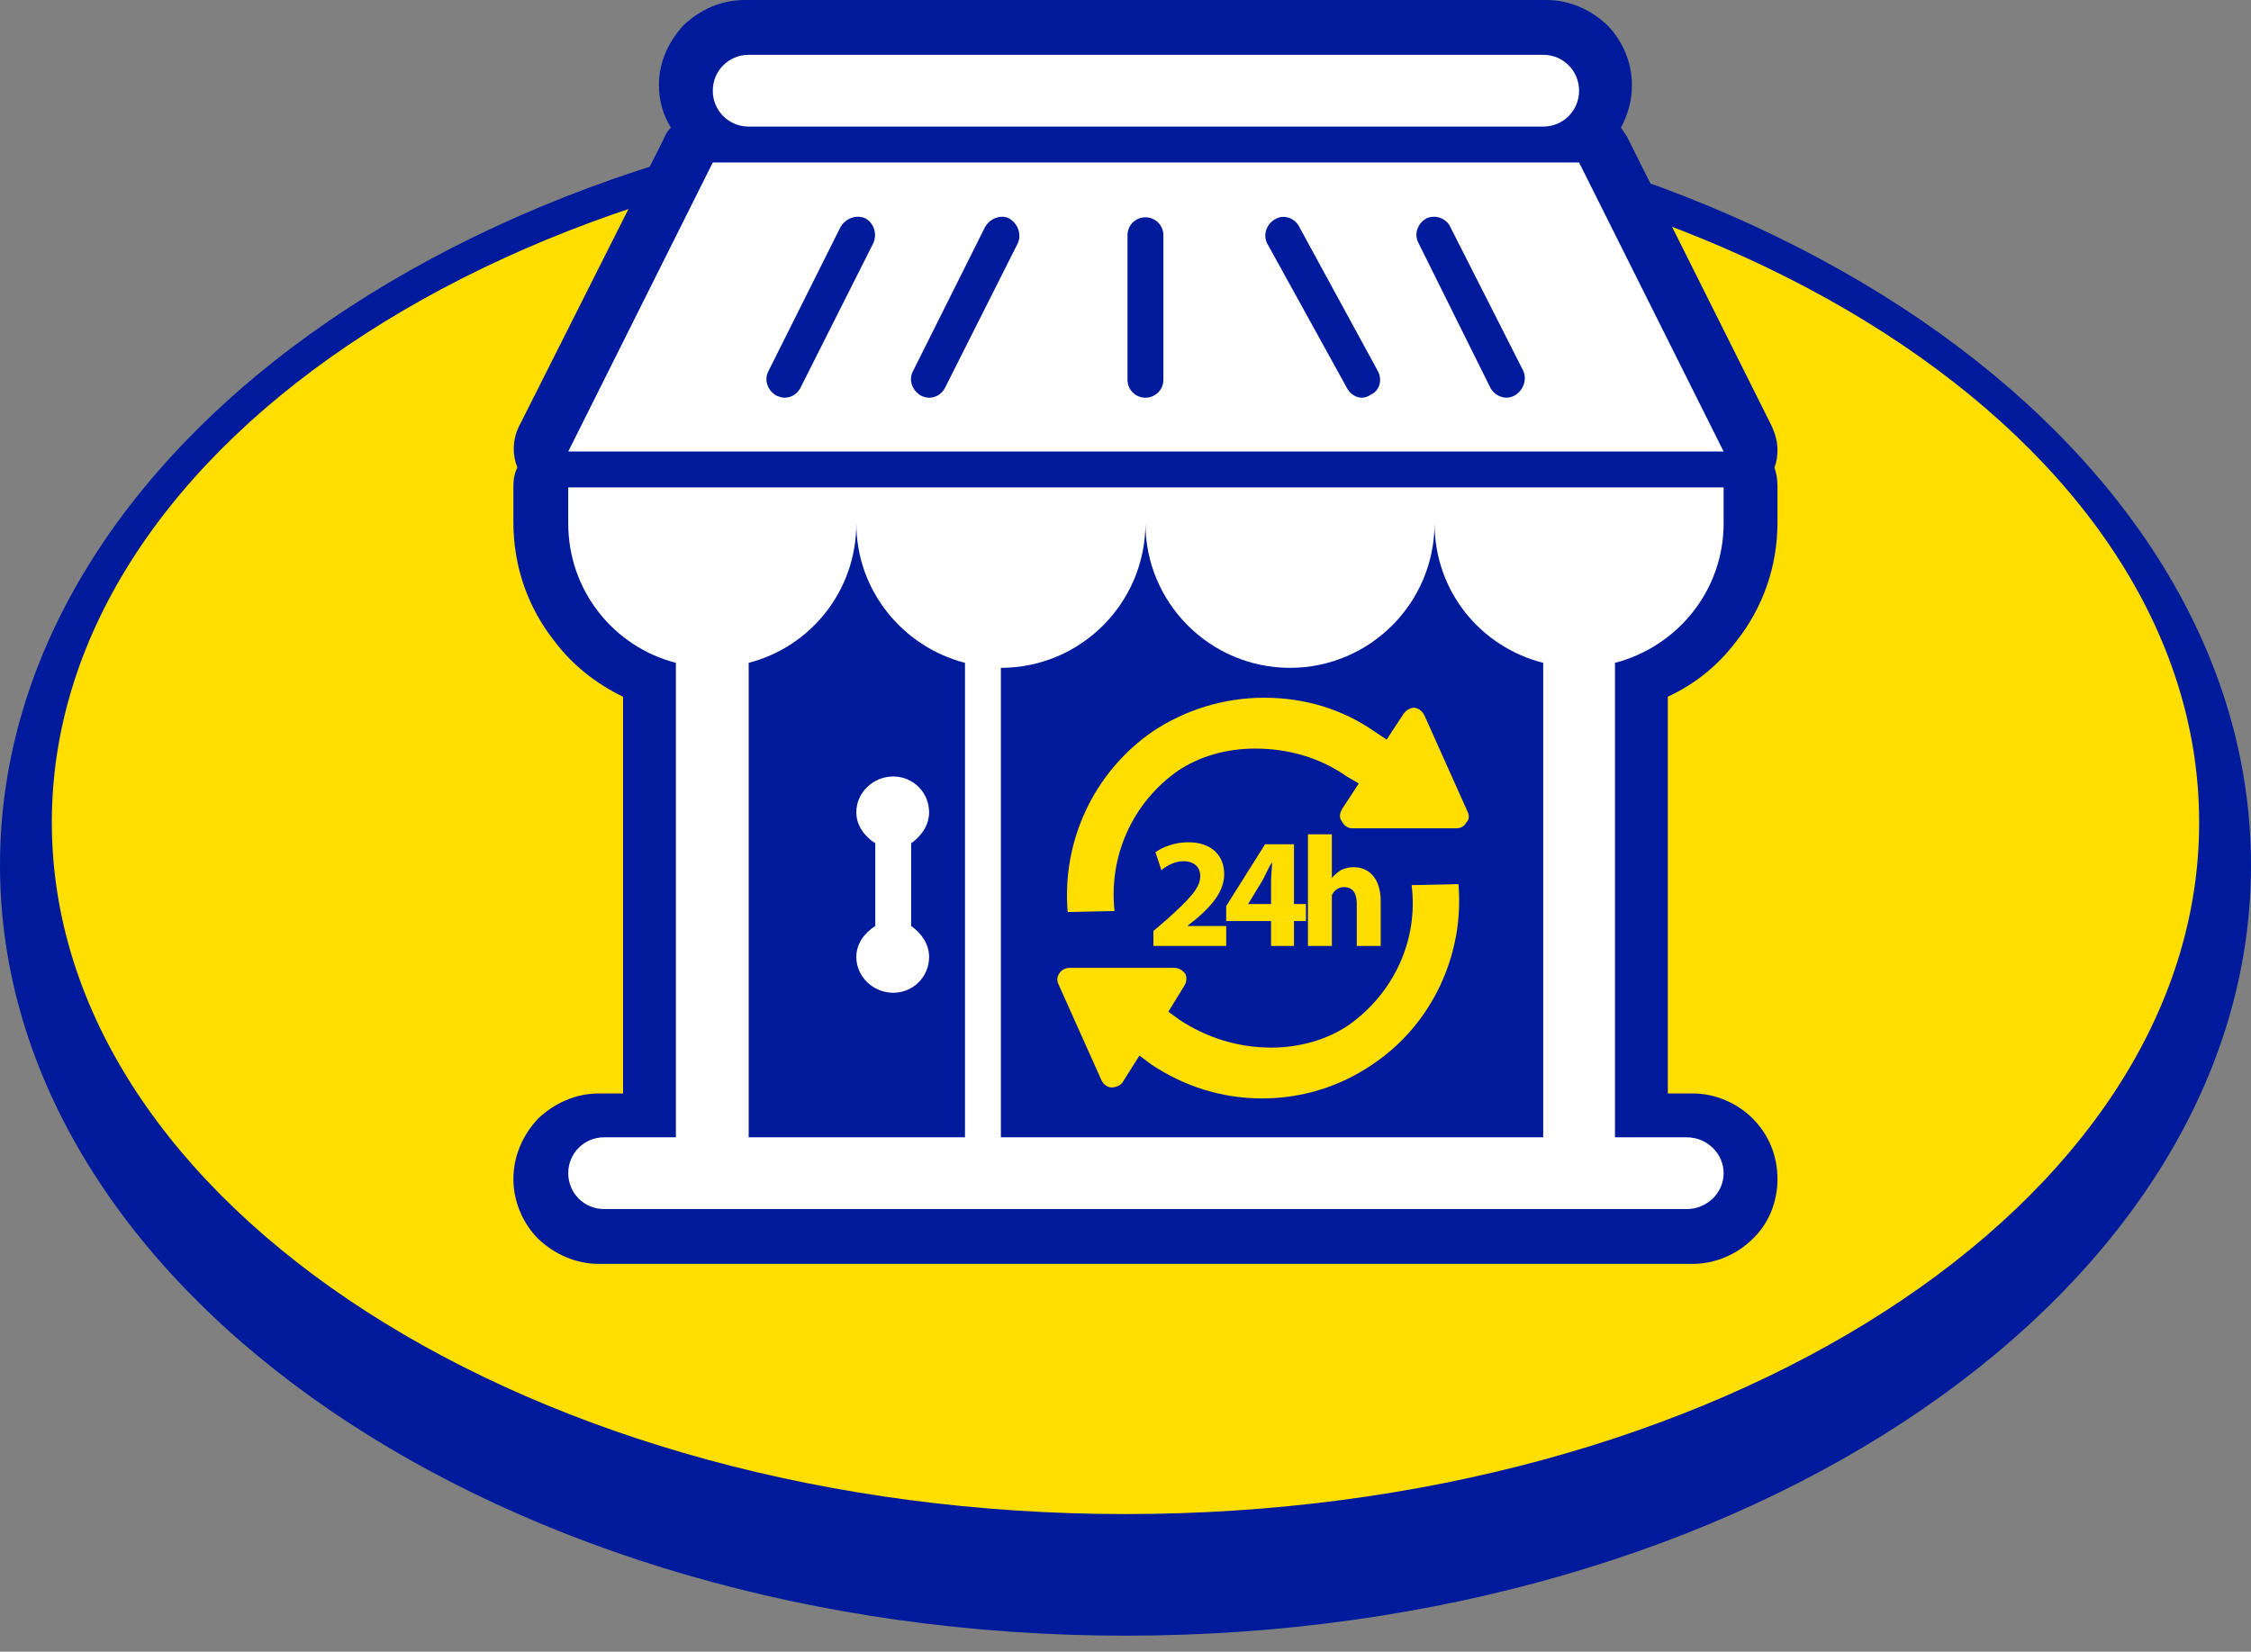 <svg xmlns="http://www.w3.org/2000/svg" width="124" height="91" viewBox="0 0 124 91" fill="none"><rect x="0" y="0" width="124" height="91" fill="#808080" stroke="none"/><path d="M62 90.117C96.242 90.117 124 71.112 124 47.667C124 24.223 96.242 5.217 62 5.217C27.758 5.217 0 24.223 0 47.667C0 71.112 27.758 90.117 62 90.117Z" fill="#001A9C"></path><path d="M62 83.417C94.664 83.417 121.144 66.354 121.144 45.306C121.144 24.257 94.664 7.194 62 7.194C29.335 7.194 2.855 24.257 2.855 45.306C2.855 66.354 29.335 83.417 62 83.417Z" fill="#FFDE00"></path><path fill-rule="evenodd" clip-rule="evenodd" d="M36.299 4.668C36.299 3.405 36.848 2.252 37.672 1.373C38.55 0.549 39.704 0 41.022 0H85.174C86.492 0 87.645 0.549 88.524 1.373C89.348 2.197 89.897 3.405 89.897 4.668C89.897 5.546 89.677 6.315 89.293 7.029C89.403 7.194 89.512 7.359 89.622 7.523L97.53 23.339C97.75 23.779 97.915 24.273 97.915 24.767C97.915 25.151 97.86 25.481 97.75 25.756C97.86 26.085 97.915 26.415 97.915 26.799V28.776C97.915 31.247 97.091 33.499 95.663 35.311C94.674 36.629 93.411 37.672 91.874 38.386V60.243H93.247C94.51 60.243 95.718 60.792 96.542 61.616C97.42 62.494 97.915 63.648 97.915 64.966C97.915 66.228 97.42 67.437 96.542 68.26C95.718 69.084 94.51 69.633 93.247 69.633H33.004C31.686 69.633 30.533 69.084 29.654 68.26C28.83 67.437 28.281 66.228 28.281 64.966C28.281 63.648 28.83 62.494 29.654 61.616C30.533 60.792 31.686 60.243 33.004 60.243H34.322V38.386C32.839 37.672 31.521 36.629 30.533 35.311C29.105 33.499 28.281 31.247 28.281 28.776V26.799C28.281 26.415 28.336 26.085 28.501 25.756C28.226 25.096 28.226 24.273 28.556 23.559L36.519 7.743C36.629 7.469 36.738 7.249 36.958 7.029C36.519 6.315 36.299 5.546 36.299 4.668Z" fill="#001A9C"></path><path d="M39.265 4.997C39.265 3.899 40.143 3.02 41.242 3.02H85.01C86.108 3.02 86.986 3.899 86.986 4.997C86.986 6.096 86.108 6.974 85.01 6.974H41.242C40.143 6.974 39.265 6.096 39.265 4.997ZM48.216 51.017V46.459C47.612 46.074 47.172 45.47 47.172 44.756C47.172 43.658 48.106 42.779 49.204 42.779C50.303 42.779 51.181 43.658 51.181 44.756C51.181 45.47 50.742 46.074 50.193 46.459V51.017C50.742 51.401 51.181 52.005 51.181 52.719C51.181 53.817 50.303 54.696 49.204 54.696C48.106 54.696 47.172 53.817 47.172 52.719C47.172 52.005 47.612 51.401 48.216 51.017ZM83.417 21.802C83.307 21.856 83.142 21.911 82.978 21.911C82.648 21.911 82.264 21.692 82.099 21.362L78.145 13.399C77.87 12.905 78.09 12.301 78.584 12.027C79.079 11.807 79.683 12.027 79.902 12.521L83.911 20.429C84.131 20.923 83.911 21.527 83.417 21.802ZM75.509 21.747C75.344 21.856 75.18 21.911 75.015 21.911C74.685 21.911 74.356 21.692 74.191 21.362L69.798 13.399C69.578 12.96 69.743 12.356 70.237 12.081C70.676 11.807 71.281 11.972 71.555 12.466L75.893 20.429C76.168 20.923 76.003 21.527 75.509 21.747ZM64.087 20.923C64.087 21.472 63.647 21.911 63.098 21.911C62.549 21.911 62.11 21.472 62.11 20.923V12.96C62.11 12.411 62.549 11.972 63.098 11.972C63.647 11.972 64.087 12.411 64.087 12.96V20.923ZM56.069 13.399L52.06 21.362C51.895 21.692 51.566 21.911 51.181 21.911C51.017 21.911 50.852 21.856 50.742 21.802C50.248 21.527 50.028 20.923 50.303 20.429L54.257 12.521C54.531 12.027 55.135 11.807 55.575 12.027C56.069 12.301 56.288 12.905 56.069 13.399ZM48.106 13.399L44.097 21.362C43.932 21.692 43.603 21.911 43.218 21.911C43.054 21.911 42.944 21.856 42.779 21.802C42.285 21.527 42.065 20.923 42.34 20.429L46.294 12.521C46.568 12.027 47.172 11.807 47.667 12.027C48.161 12.301 48.326 12.905 48.106 13.399ZM86.986 8.951H39.265L31.302 24.877H94.949L86.986 8.951ZM53.158 36.519V62.659H41.242V36.519C44.646 35.64 47.172 32.565 47.172 28.831C47.172 32.565 49.754 35.64 53.158 36.519ZM71.061 36.794C75.454 36.794 79.024 33.224 79.024 28.831C79.024 32.565 81.55 35.64 85.01 36.519V62.659H55.135V36.794C59.529 36.794 63.098 33.224 63.098 28.831C63.098 33.224 66.668 36.794 71.061 36.794ZM31.302 28.831C31.302 32.565 33.828 35.64 37.233 36.519V62.659H33.279C32.18 62.659 31.302 63.538 31.302 64.636C31.302 65.734 32.18 66.613 33.279 66.613H92.917C94.016 66.613 94.949 65.734 94.949 64.636C94.949 63.538 94.016 62.659 92.917 62.659H88.963V36.519C92.368 35.64 94.949 32.565 94.949 28.831V26.854H31.302V28.831Z" fill="white"></path><path fill-rule="evenodd" clip-rule="evenodd" d="M77.761 48.766C78.145 51.786 76.772 54.751 74.246 56.509C73.093 57.278 71.61 57.717 70.018 57.717C68.206 57.717 66.448 57.168 64.966 56.179L64.361 55.74C64.361 55.74 64.801 55.026 65.24 54.312C65.35 54.147 65.405 53.873 65.295 53.653C65.13 53.433 64.911 53.324 64.691 53.324C63.098 53.324 60.407 53.324 58.925 53.324C58.705 53.324 58.485 53.433 58.376 53.598C58.211 53.818 58.211 54.038 58.321 54.257L60.682 59.529C60.792 59.749 61.012 59.913 61.231 59.913C61.451 59.913 61.725 59.804 61.835 59.639C62.275 58.925 62.769 58.156 62.769 58.156L63.428 58.65C65.24 59.859 67.327 60.518 69.523 60.518C71.72 60.518 73.862 59.859 75.674 58.596C78.914 56.399 80.671 52.555 80.342 48.711L77.761 48.766ZM80.836 44.702L78.475 39.43C78.365 39.21 78.2 39.045 77.926 38.991C77.706 38.991 77.486 39.1 77.322 39.32C76.882 39.979 76.388 40.748 76.388 40.748L75.729 40.309C73.917 39.045 71.83 38.441 69.633 38.441C67.437 38.441 65.295 39.1 63.483 40.309C60.243 42.56 58.485 46.349 58.815 50.248L61.396 50.193C61.066 47.173 62.385 44.208 64.911 42.45C66.064 41.681 67.546 41.242 69.139 41.242C70.951 41.242 72.709 41.736 74.191 42.78L74.85 43.164C74.85 43.164 74.356 43.933 73.917 44.592C73.807 44.812 73.752 45.031 73.917 45.251C74.027 45.471 74.246 45.635 74.466 45.635C76.058 45.635 78.804 45.635 80.232 45.635C80.452 45.635 80.671 45.526 80.781 45.306C80.946 45.141 80.946 44.922 80.836 44.702ZM72.05 45.965V52.115H73.368V49.589C73.368 49.534 73.368 49.37 73.368 49.315C73.478 49.095 73.697 48.875 74.027 48.875C74.521 48.875 74.74 49.205 74.74 49.809V52.115H76.058V49.644C76.058 48.381 75.4 47.777 74.576 47.777C74.301 47.777 74.082 47.832 73.862 47.942C73.697 48.052 73.478 48.216 73.368 48.381V45.965H72.05ZM70.018 48.546V49.809H68.755L69.523 48.546C69.743 48.161 69.853 47.832 70.073 47.502C70.073 47.832 70.018 48.216 70.018 48.546ZM69.688 46.514L67.547 49.919V50.743H70.018V52.115H71.281V50.743H71.94V49.809H71.281V46.514H69.688ZM64.306 50.633L63.538 51.292V52.115H67.547V51.017H65.405L65.954 50.578C66.778 49.864 67.437 49.095 67.437 48.161C67.437 47.118 66.723 46.404 65.46 46.404C64.691 46.404 64.032 46.679 63.648 46.953L63.977 47.942C64.306 47.667 64.746 47.448 65.185 47.448C65.844 47.448 66.119 47.832 66.119 48.271C66.119 48.93 65.515 49.534 64.306 50.633Z" fill="#FFDE00"></path></svg>